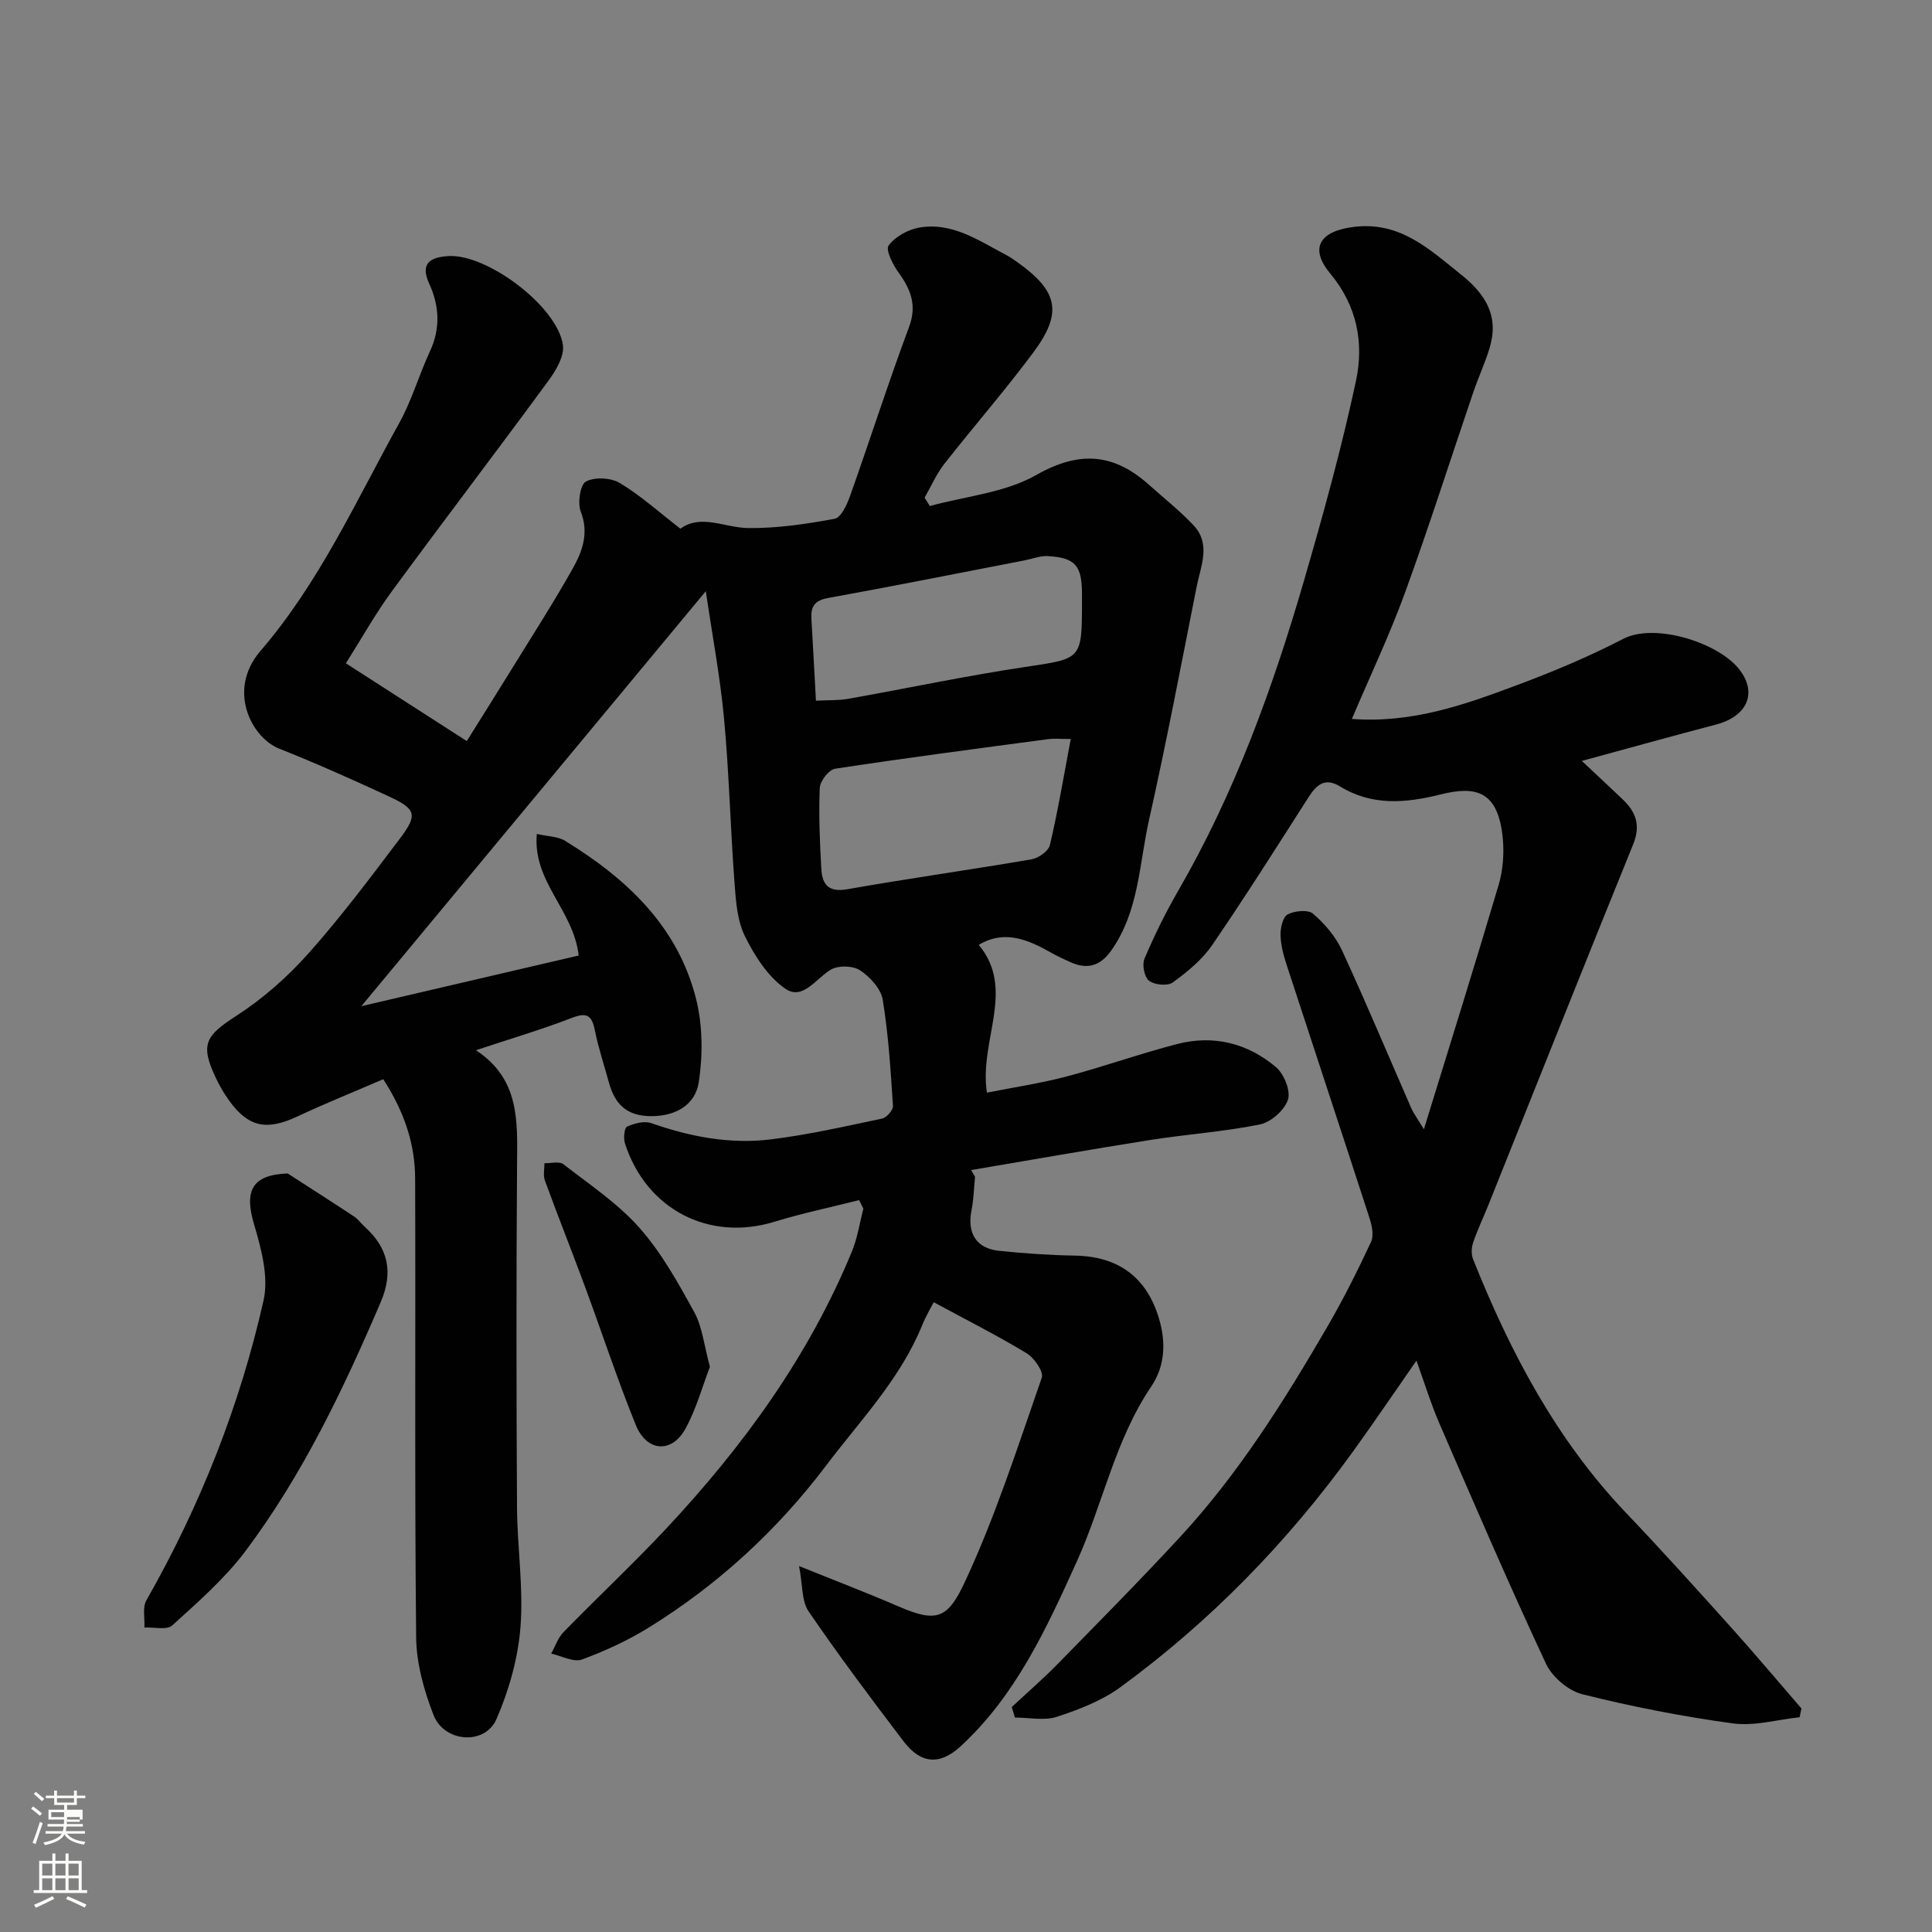 <svg enable-background="new 0 0 400 400" viewBox="0 0 400 400" xmlns="http://www.w3.org/2000/svg"><rect x="0" y="0" width="400" height="400" fill="#808080" stroke="none"/><path d="m6.44 374.46.42-.45c.65.47 1.27.95 1.85 1.44l-.45.49c-.65-.56-1.25-1.06-1.82-1.48m.93 7.33-.63-.26c.55-1.36 1.05-2.8 1.52-4.33.19.1.38.19.59.27-.46 1.29-.95 2.73-1.48 4.32m-.38-10.38.44-.42c.43.34 1.01.82 1.74 1.44l-.49.49c-.53-.51-1.09-1.01-1.69-1.51m2.5.35h1.72v-1.04h.59v1.04h3.52v-1.04h.59v1.04h1.75v.53h-1.75v1.42h-2.03v.97h3.22v2.03h-3.24c0 .35-.01.66-.03.93h3.32v.53h-3.37c-.03.27-.08.58-.15.94h3.96v.53h-3.71c.67.92 1.93 1.48 3.79 1.68-.13.24-.23.44-.29.59-2.13-.38-3.48-1.08-4.04-2.12-.43.97-1.77 1.72-4.03 2.23-.09-.19-.2-.37-.33-.55 2.1-.42 3.37-1.03 3.81-1.83h-3.36v-.53h3.58c.08-.29.13-.61.16-.94h-3.33v-.53h3.39c.02-.27.04-.58.04-.93h-3.23v-2.03h3.25v-.97h-2.07v-1.42h-1.73zm1.12 3.44v1h2.65c.01-.3.02-.44.01-.4v-.25-.35zm1.19-2h3.52v-.91h-3.52zm4.71 3h-2.63v.59c0 .15-.01.28-.01.4h2.64v-1.99z" fill="#fbfcfa"/><path d="m13.56 383.74h.63v1.52h2.72v6.07h1.13v.6h-11.06v-.6h1.13v-6.07h2.73v-1.52h.63v1.52h2.1v-1.52zm-2.69 8.83.38.56c-1.24.63-2.53 1.25-3.85 1.85-.1-.21-.21-.42-.34-.63 1.36-.55 2.63-1.15 3.81-1.78m-2.13-4.27h2.1v-2.45h-2.1zm0 3.04h2.1v-2.46h-2.1zm2.72-3.04h2.1v-2.45h-2.1zm0 3.04h2.1v-2.46h-2.1zm6.07 3.6c-1.41-.71-2.7-1.3-3.86-1.78l.35-.56c1.45.62 2.75 1.19 3.88 1.72zm-1.25-9.09h-2.1v2.45h2.1zm-2.09 5.49h2.1v-2.46h-2.1z" fill="#fbfcfa"/><g fill="#010101"><path d="m177.87 248.47c-5.86 1.48-11.79 2.72-17.56 4.49-13.49 4.13-26.51-2.54-30.92-16.23-.34-1.06-.14-3.22.44-3.48 1.5-.68 3.57-1.22 5.03-.71 8.04 2.82 16.28 4.39 24.71 3.36 7.75-.95 15.41-2.7 23.06-4.31.93-.2 2.3-1.75 2.25-2.6-.48-7.35-.93-14.74-2.12-22-.37-2.28-2.63-4.72-4.68-6.09-1.47-.98-4.49-1.06-6.02-.17-3.09 1.79-5.82 6.45-9.42 4-3.62-2.46-6.37-6.79-8.39-10.85-1.61-3.22-1.89-7.25-2.17-10.97-.85-11.36-1.12-22.76-2.17-34.09-.8-8.65-2.43-17.21-3.78-26.42-24.11 29.04-47.43 57.14-71.32 85.92 15.55-3.63 30.33-7.07 45-10.49-1.1-9.51-9.56-15.25-8.67-25.17 2.26.52 4.35.5 5.85 1.42 12.73 7.81 23.33 17.68 27.11 32.68 1.39 5.49 1.43 11.65.58 17.27-.7 4.64-4.66 7.09-9.94 7.06-5.06-.03-7.48-2.57-8.68-7-.98-3.6-2.18-7.16-2.91-10.81-.62-3.11-1.68-3.73-4.77-2.53-6.21 2.4-12.62 4.29-19.84 6.69 9.11 5.97 8.58 14.77 8.51 23.64-.17 23.66-.14 47.33-.01 70.99.05 8.27 1.36 16.59.72 24.79-.5 6.47-2.38 13.1-4.98 19.07-2.37 5.45-10.8 4.85-13.02-.85-1.98-5.07-3.54-10.67-3.6-16.05-.33-31.66-.1-63.33-.21-94.99-.02-7.14-2.19-13.77-6.6-20.6-5.95 2.57-11.92 4.97-17.75 7.7-6.39 2.99-10.15 2.27-14.17-3.29-1.05-1.44-1.95-3.02-2.72-4.63-3.33-7-2.18-8.77 4.23-12.91 5.47-3.53 10.55-8.01 14.89-12.88 6.75-7.57 12.85-15.72 18.97-23.82 3.72-4.93 3.36-6.1-2.26-8.71-7.51-3.48-15.07-6.86-22.76-9.91-5.64-2.24-10.87-12.06-3.86-20.21 12.22-14.2 19.81-31.1 28.75-47.22 2.59-4.67 4.08-9.94 6.34-14.81 2.22-4.78 1.96-9.45-.16-14.05-1.97-4.29.39-5.43 3.9-5.68 8.03-.57 22.71 10.46 23.8 18.44.31 2.29-1.45 5.24-2.99 7.35-10.73 14.63-21.75 29.05-32.48 43.68-3.36 4.58-6.14 9.58-9.47 14.84 8.26 5.31 16.3 10.48 25.03 16.1 3.13-5.02 6.24-9.92 9.28-14.87 4.28-6.94 8.7-13.8 12.69-20.91 1.97-3.52 3.36-7.3 1.63-11.73-.7-1.78-.12-5.59 1.08-6.23 1.82-.97 5.17-.79 7.02.32 4.32 2.6 8.13 6.05 12.53 9.45 4.28-3.12 9.18-.18 14.09-.13 5.95.06 11.97-.83 17.84-1.92 1.33-.25 2.56-2.92 3.19-4.71 4.13-11.62 7.89-23.39 12.2-34.94 1.7-4.55.39-7.81-2.16-11.34-1.18-1.63-2.72-4.69-2.05-5.59 1.35-1.82 3.97-3.29 6.28-3.7 6.79-1.21 12.27 2.62 17.91 5.58.86.45 1.68 1 2.47 1.57 8.45 6.04 9.43 10.45 3.28 18.72-5.87 7.89-12.35 15.31-18.42 23.06-1.64 2.1-2.73 4.64-4.07 6.98.36.58.72 1.16 1.08 1.73 7.42-2.04 15.59-2.75 22.06-6.44 9.02-5.13 16.14-4.42 23.42 2.13 3.06 2.76 6.34 5.32 9.14 8.32 3.63 3.88 1.47 8.41.63 12.65-3.2 16.13-6.27 32.3-9.87 48.35-2.05 9.12-2.07 18.87-7.8 26.99-2.28 3.23-4.93 4-8.41 2.46-1.35-.6-2.69-1.22-3.97-1.94-4.81-2.72-9.67-4.88-15.07-1.67 7.73 9.31.03 19.76 1.69 30.6 5.54-1.1 11.08-1.92 16.47-3.34 7.7-2.03 15.23-4.74 22.94-6.73 7.53-1.95 14.6-.16 20.46 4.81 1.66 1.41 3.06 4.91 2.45 6.74-.72 2.17-3.53 4.65-5.82 5.11-7.51 1.52-15.22 2.03-22.8 3.23-12.34 1.95-24.65 4.13-36.97 6.21.27.46.54.93.81 1.39-.23 2.32-.27 4.67-.73 6.94-.94 4.7.96 7.89 5.66 8.38 5.23.55 10.5.91 15.76 1 9 .16 14.86 4.49 17.4 13.04 1.48 4.98 1.24 9.85-1.62 14.08-7.52 11.12-10 24.31-15.42 36.27-6.25 13.79-12.6 27.67-24.03 38.2-4.35 4.01-8.28 3.62-11.81-1.02-6.73-8.84-13.4-17.74-19.67-26.91-1.47-2.15-1.21-5.48-1.97-9.38 7.73 3.12 14.24 5.61 20.63 8.37 7.78 3.36 10.11 2.6 13.66-5.01 6.37-13.64 10.99-28.11 15.96-42.37.43-1.22-1.58-4.12-3.16-5.07-6.1-3.69-12.49-6.91-19.22-10.55-.55 1.09-1.6 2.85-2.37 4.73-4.52 11.14-12.81 19.7-19.89 29.07-10.11 13.38-22.28 24.57-36.5 33.42-4.4 2.74-9.2 4.97-14.06 6.75-1.74.64-4.22-.75-6.37-1.22.83-1.5 1.39-3.26 2.55-4.45 6.98-7.16 14.3-14 21.13-21.29 15.99-17.07 29.64-35.78 38.6-57.57 1.14-2.78 1.58-5.85 2.35-8.79-.28-.61-.58-1.2-.88-1.79zm43.82-95.47c-2.33 0-3.48-.13-4.6.02-14.74 1.97-29.5 3.89-44.2 6.14-1.28.2-3.11 2.56-3.17 3.98-.23 5.59.01 11.21.33 16.81.18 3.15 1.48 4.85 5.36 4.16 12.69-2.24 25.47-4.02 38.17-6.2 1.44-.25 3.5-1.71 3.79-2.96 1.65-6.97 2.82-14.04 4.32-21.95zm-52.76-7.93c2.72-.14 4.72-.04 6.64-.38 12.2-2.17 24.34-4.75 36.59-6.59 11.8-1.77 11.85-1.44 11.85-13.59 0-.5 0-1 0-1.5 0-5.92-1.36-7.55-7.08-7.87-1.57-.09-3.17.56-4.76.87-13.59 2.63-27.16 5.34-40.78 7.81-2.83.51-3.55 1.86-3.39 4.38.33 5.4.59 10.81.93 16.87z"/><path d="m209.47 353.43c3.16-2.95 6.43-5.78 9.45-8.86 8.52-8.71 17.1-17.37 25.37-26.32 12.17-13.16 21.64-28.28 30.6-43.7 3.28-5.65 6.21-11.51 8.97-17.43.62-1.33.18-3.41-.33-4.96-5.66-17.48-11.45-34.93-17.15-52.4-.65-2-1.22-4.13-1.26-6.2-.03-1.47.49-3.73 1.49-4.25 1.45-.75 4.21-1.02 5.24-.14 2.4 2.07 4.65 4.69 5.97 7.54 4.99 10.79 9.57 21.77 14.34 32.66.51 1.16 1.3 2.2 2.64 4.43 5.4-17.53 10.57-34.02 15.48-50.6.89-3.02 1.15-6.42.86-9.57-.94-10-5.65-10.95-12.88-9.15-7.28 1.81-14.18 2.41-20.85-1.67-3.04-1.86-4.8-.39-6.45 2.18-6.59 10.3-13.12 20.65-20.03 30.73-2.07 3.02-5.13 5.51-8.13 7.69-1.07.78-3.77.51-4.91-.36-.96-.73-1.47-3.31-.94-4.55 2.03-4.78 4.33-9.48 6.93-13.98 11.68-20.17 19.58-41.89 26.05-64.14 3.99-13.73 7.82-27.55 10.81-41.52 1.67-7.82.26-15.51-5.33-22.23-4.42-5.31-2.15-8.83 5.02-9.67 9.48-1.11 15.51 4.64 22.11 9.92 5.16 4.13 7.84 8.66 5.86 15.19-.94 3.1-2.33 6.07-3.37 9.14-4.72 13.86-9.15 27.81-14.16 41.56-3.17 8.7-7.17 17.1-10.98 26.08 12.45.92 23.23-2.91 33.89-6.89 7.59-2.83 15.12-5.97 22.31-9.7 6.54-3.39 19.89.8 24.16 6.52 3.59 4.8 1.44 9.56-4.99 11.24-9.07 2.37-18.1 4.9-27.76 7.52 3.12 2.93 5.83 5.45 8.5 8 2.74 2.61 3.71 5.39 2.13 9.27-10.1 24.88-20.02 49.83-30.01 74.76-1.03 2.57-2.24 5.07-3.12 7.68-.36 1.05-.42 2.46-.01 3.47 7.69 19.25 17.23 37.37 31.71 52.55 7.41 7.77 14.6 15.76 21.78 23.75 4.93 5.48 9.66 11.13 14.49 16.7-.13.61-.25 1.21-.38 1.82-4.62.48-9.37 1.88-13.85 1.27-10.47-1.43-20.9-3.47-31.15-6.04-2.9-.73-6.24-3.58-7.52-6.33-7.65-16.38-14.81-33-22-49.59-1.79-4.13-3.12-8.47-4.81-13.14-4.53 6.5-8.77 12.77-13.2 18.9-13.52 18.7-29.46 35.08-48.09 48.7-3.84 2.81-8.57 4.63-13.14 6.13-2.63.86-5.78.16-8.69.16-.23-.72-.45-1.45-.67-2.17z"/><path d="m59.56 242.95c3.76 2.43 8.8 5.65 13.79 8.94.82.54 1.4 1.42 2.15 2.09 4.89 4.42 5.98 9.4 3.31 15.64-7.73 18.05-16.16 35.73-27.97 51.49-4.29 5.72-9.84 10.56-15.17 15.41-1.13 1.02-3.8.34-5.77.44.1-1.89-.43-4.14.4-5.62 11.12-19.52 19.33-40.23 24.26-62.08 1.11-4.9-.47-10.74-1.97-15.81-1.96-6.67-.68-10.22 6.97-10.5z"/><path d="m146.98 282.98c-1.53 3.97-2.79 8.67-5.06 12.81-2.83 5.17-8.02 4.82-10.29-.77-3.84-9.46-7.02-19.19-10.57-28.78-2.7-7.3-5.58-14.53-8.25-21.84-.39-1.06-.08-2.37-.09-3.57 1.32.04 3.06-.45 3.91.2 5.42 4.21 11.28 8.11 15.77 13.19 4.56 5.15 8.01 11.39 11.35 17.47 1.66 3.02 2 6.76 3.23 11.29z"/></g></svg>